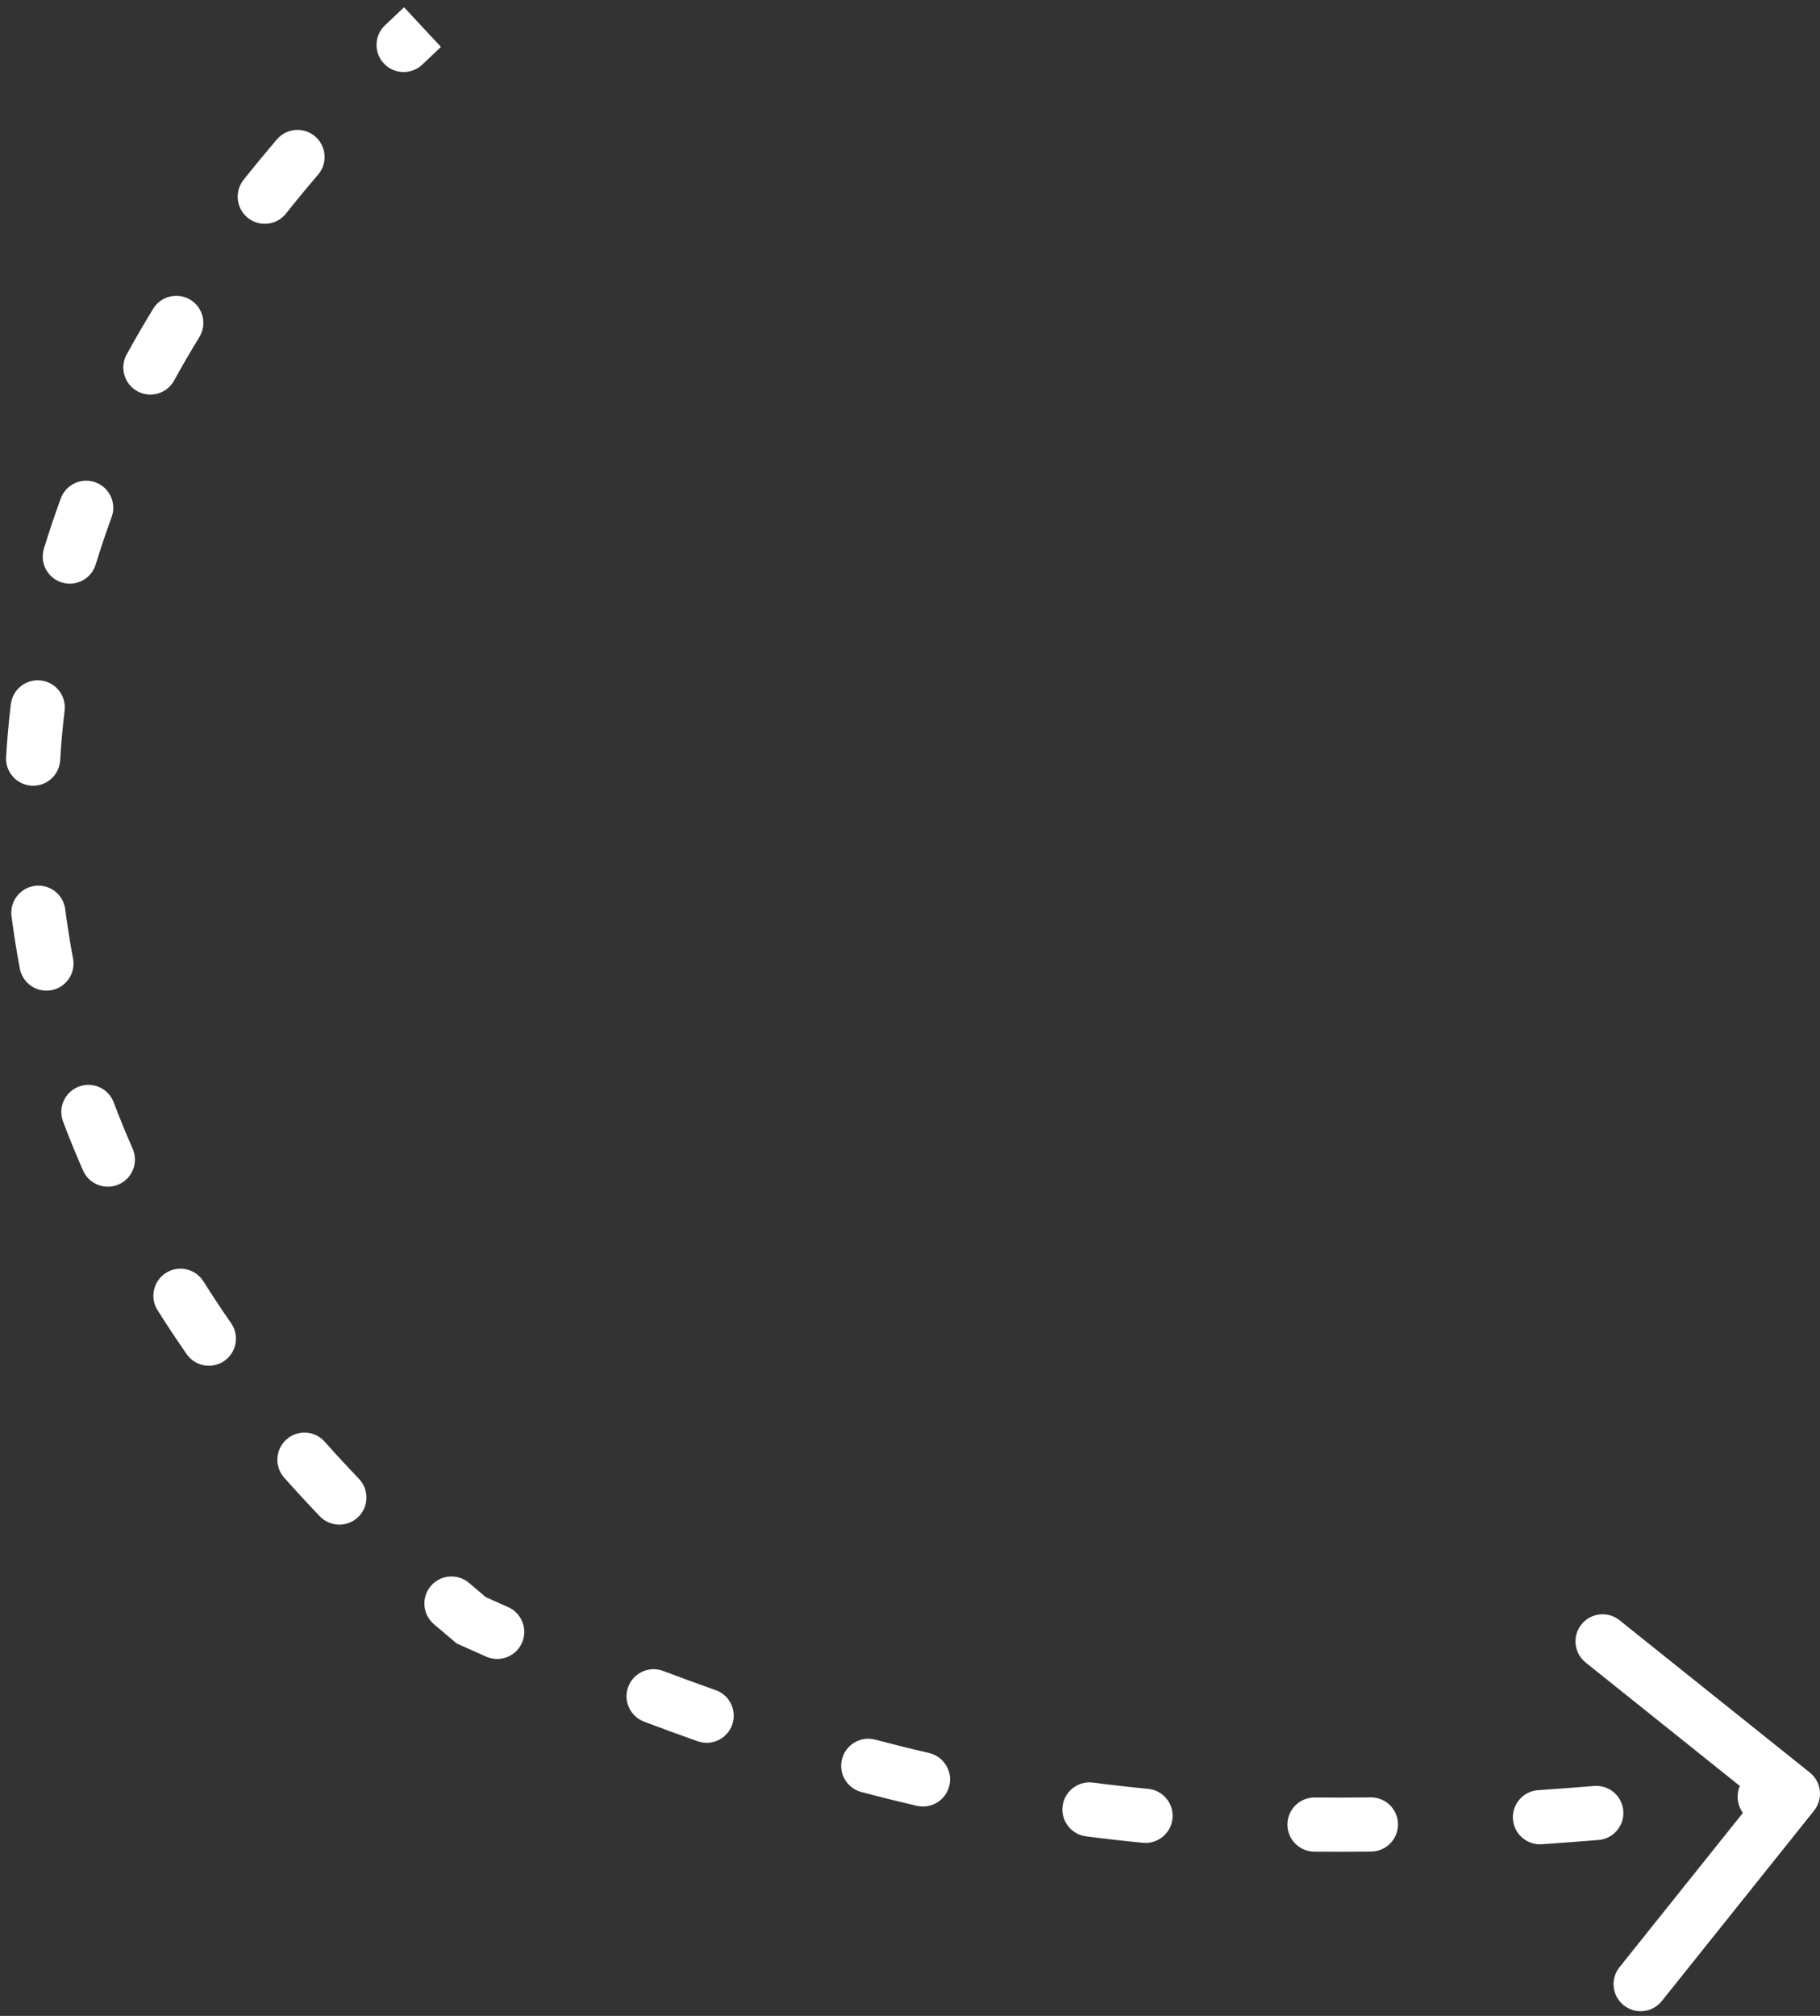 <?xml version="1.0" encoding="UTF-8"?> <svg xmlns="http://www.w3.org/2000/svg" width="168" height="186" viewBox="0 0 168 186" fill="none"><rect x="0" y="0" width="168" height="186" fill="#333333" stroke="none"/><path d="M43.5 149.5L41.9 151.421L42.162 151.639L42.473 151.78L43.5 149.5ZM167.452 167.062C168.315 165.984 168.14 164.411 167.062 163.548L149.492 149.492C148.414 148.63 146.841 148.805 145.978 149.883C145.116 150.961 145.291 152.534 146.369 153.397L161.986 165.891L149.492 181.508C148.63 182.586 148.804 184.159 149.883 185.022C150.961 185.885 152.534 185.71 153.396 184.632L167.452 167.062ZM162.626 163.3C161.254 163.449 160.261 164.682 160.41 166.055C160.558 167.427 161.791 168.42 163.164 168.271L162.626 163.3ZM147.553 169.77C148.929 169.659 149.954 168.452 149.843 167.076C149.731 165.7 148.525 164.675 147.149 164.787L147.553 169.77ZM141.981 165.174C140.604 165.267 139.563 166.46 139.657 167.838C139.751 169.215 140.944 170.256 142.321 170.162L141.981 165.174ZM126.579 170.836C127.959 170.818 129.063 169.683 129.045 168.303C129.026 166.922 127.892 165.818 126.511 165.837L126.579 170.836ZM121.366 165.847C119.985 165.833 118.854 166.94 118.84 168.321C118.826 169.702 119.934 170.832 121.315 170.846L121.366 165.847ZM105.501 170.028C106.875 170.161 108.097 169.155 108.231 167.78C108.364 166.406 107.358 165.184 105.983 165.051L105.501 170.028ZM100.889 164.474C99.52 164.297 98.266 165.263 98.088 166.632C97.911 168.001 98.877 169.255 100.246 169.433L100.889 164.474ZM84.633 166.615C85.978 166.927 87.322 166.089 87.633 164.744C87.944 163.399 87.106 162.056 85.761 161.744L84.633 166.615ZM80.786 160.51C79.451 160.157 78.083 160.953 77.73 162.288C77.377 163.623 78.173 164.991 79.508 165.344L80.786 160.51ZM64.397 160.66C65.699 161.12 67.127 160.437 67.587 159.135C68.047 157.833 67.364 156.405 66.062 155.945L64.397 160.66ZM61.218 154.173C59.927 153.684 58.484 154.335 57.995 155.626C57.506 156.917 58.157 158.36 59.448 158.849L61.218 154.173ZM44.884 152.855C46.147 153.413 47.623 152.842 48.181 151.579C48.739 150.316 48.167 148.84 46.904 148.282L44.884 152.855ZM43.302 146.058C42.255 145.159 40.677 145.278 39.777 146.326C38.877 147.373 38.997 148.951 40.044 149.851L43.302 146.058ZM29.52 139.902C30.475 140.899 32.057 140.934 33.055 139.98C34.052 139.025 34.087 137.443 33.133 136.445L29.52 139.902ZM29.97 133.019C29.052 131.988 27.471 131.896 26.44 132.814C25.409 133.731 25.317 135.312 26.235 136.343L29.97 133.019ZM17.226 124.939C18.013 126.073 19.571 126.354 20.705 125.567C21.839 124.78 22.12 123.222 21.333 122.088L17.226 124.939ZM18.775 118.224C18.039 117.056 16.495 116.706 15.327 117.442C14.159 118.178 13.809 119.722 14.545 120.89L18.775 118.224ZM7.667 108.001C8.223 109.264 9.699 109.838 10.962 109.282C12.226 108.726 12.8 107.25 12.243 105.986L7.667 108.001ZM10.498 101.714C10.01 100.422 8.568 99.77 7.276 100.258C5.984 100.745 5.332 102.188 5.82 103.479L10.498 101.714ZM1.831 89.37C2.089 90.726 3.397 91.617 4.753 91.36C6.11 91.102 7.001 89.794 6.743 88.438L1.831 89.37ZM6.023 83.898C5.849 82.528 4.597 81.56 3.227 81.734C1.858 81.909 0.889 83.161 1.064 84.53L6.023 83.898ZM0.563 69.85C0.481 71.228 1.533 72.412 2.911 72.493C4.29 72.574 5.473 71.522 5.554 70.144L0.563 69.85ZM5.965 65.568C6.131 64.197 5.154 62.952 3.783 62.786C2.412 62.621 1.167 63.598 1.001 64.969L5.965 65.568ZM4.053 50.623C3.649 51.943 4.392 53.34 5.713 53.744C7.033 54.148 8.431 53.404 8.834 52.084L4.053 50.623ZM10.304 47.714C10.779 46.418 10.114 44.982 8.818 44.506C7.522 44.03 6.085 44.695 5.61 45.992L10.304 47.714ZM11.692 32.701C11.026 33.91 11.467 35.431 12.677 36.096C13.886 36.762 15.407 36.321 16.072 35.111L11.692 32.701ZM18.404 31.098C19.124 29.92 18.753 28.381 17.575 27.661C16.397 26.941 14.858 27.312 14.138 28.489L18.404 31.098ZM22.483 16.595C21.624 17.675 21.804 19.248 22.885 20.107C23.966 20.966 25.539 20.786 26.398 19.705L22.483 16.595ZM29.363 16.112C30.261 15.063 30.138 13.485 29.09 12.587C28.041 11.689 26.462 11.811 25.564 12.86L29.363 16.112ZM35.527 2.344C34.53 3.3 34.498 4.882 35.454 5.878C36.41 6.875 37.992 6.907 38.989 5.951L35.527 2.344ZM165.224 163.016C164.351 163.113 163.485 163.208 162.626 163.3L163.164 168.271C164.028 168.178 164.898 168.083 165.776 167.985L165.224 163.016ZM147.149 164.787C145.399 164.929 143.678 165.058 141.981 165.174L142.321 170.162C144.041 170.045 145.784 169.914 147.553 169.77L147.149 164.787ZM126.511 165.837C124.776 165.86 123.062 165.864 121.366 165.847L121.315 170.846C123.053 170.864 124.806 170.86 126.579 170.836L126.511 165.837ZM105.983 165.051C104.28 164.886 102.583 164.694 100.889 164.474L100.246 169.433C101.994 169.66 103.745 169.858 105.501 170.028L105.983 165.051ZM85.761 161.744C84.114 161.363 82.456 160.952 80.786 160.51L79.508 165.344C81.227 165.799 82.935 166.222 84.633 166.615L85.761 161.744ZM66.062 155.945C64.467 155.382 62.853 154.792 61.218 154.173L59.448 158.849C61.117 159.481 62.766 160.084 64.397 160.66L66.062 155.945ZM46.904 148.282C46.118 147.934 45.325 147.581 44.527 147.221L42.473 151.78C43.282 152.144 44.086 152.503 44.884 152.855L46.904 148.282ZM45.1 147.58C44.494 147.075 43.895 146.567 43.302 146.058L40.044 149.851C40.656 150.377 41.274 150.9 41.9 151.421L45.1 147.58ZM33.133 136.445C32.047 135.31 30.992 134.168 29.97 133.019L26.235 136.343C27.298 137.538 28.393 138.725 29.52 139.902L33.133 136.445ZM21.333 122.088C20.443 120.806 19.591 119.518 18.775 118.224L14.545 120.89C15.401 122.248 16.294 123.598 17.226 124.939L21.333 122.088ZM12.243 105.986C11.619 104.567 11.037 103.143 10.498 101.714L5.82 103.479C6.391 104.993 7.007 106.501 7.667 108.001L12.243 105.986ZM6.743 88.438C6.457 86.928 6.217 85.414 6.023 83.898L1.064 84.53C1.27 86.148 1.526 87.761 1.831 89.37L6.743 88.438ZM5.554 70.144C5.644 68.62 5.781 67.094 5.965 65.568L1.001 64.969C0.805 66.596 0.658 68.224 0.563 69.85L5.554 70.144ZM8.834 52.084C9.28 50.627 9.769 49.17 10.304 47.714L5.61 45.992C5.044 47.532 4.525 49.076 4.053 50.623L8.834 52.084ZM16.072 35.111C16.81 33.771 17.587 32.433 18.404 31.098L14.138 28.489C13.282 29.889 12.467 31.293 11.692 32.701L16.072 35.111ZM26.398 19.705C27.352 18.504 28.341 17.306 29.363 16.112L25.564 12.86C24.503 14.1 23.476 15.345 22.483 16.595L26.398 19.705ZM38.989 5.951C39.553 5.409 40.125 4.869 40.704 4.33L37.296 0.671C36.699 1.227 36.109 1.785 35.527 2.344L38.989 5.951Z" fill="white"></path></svg> 